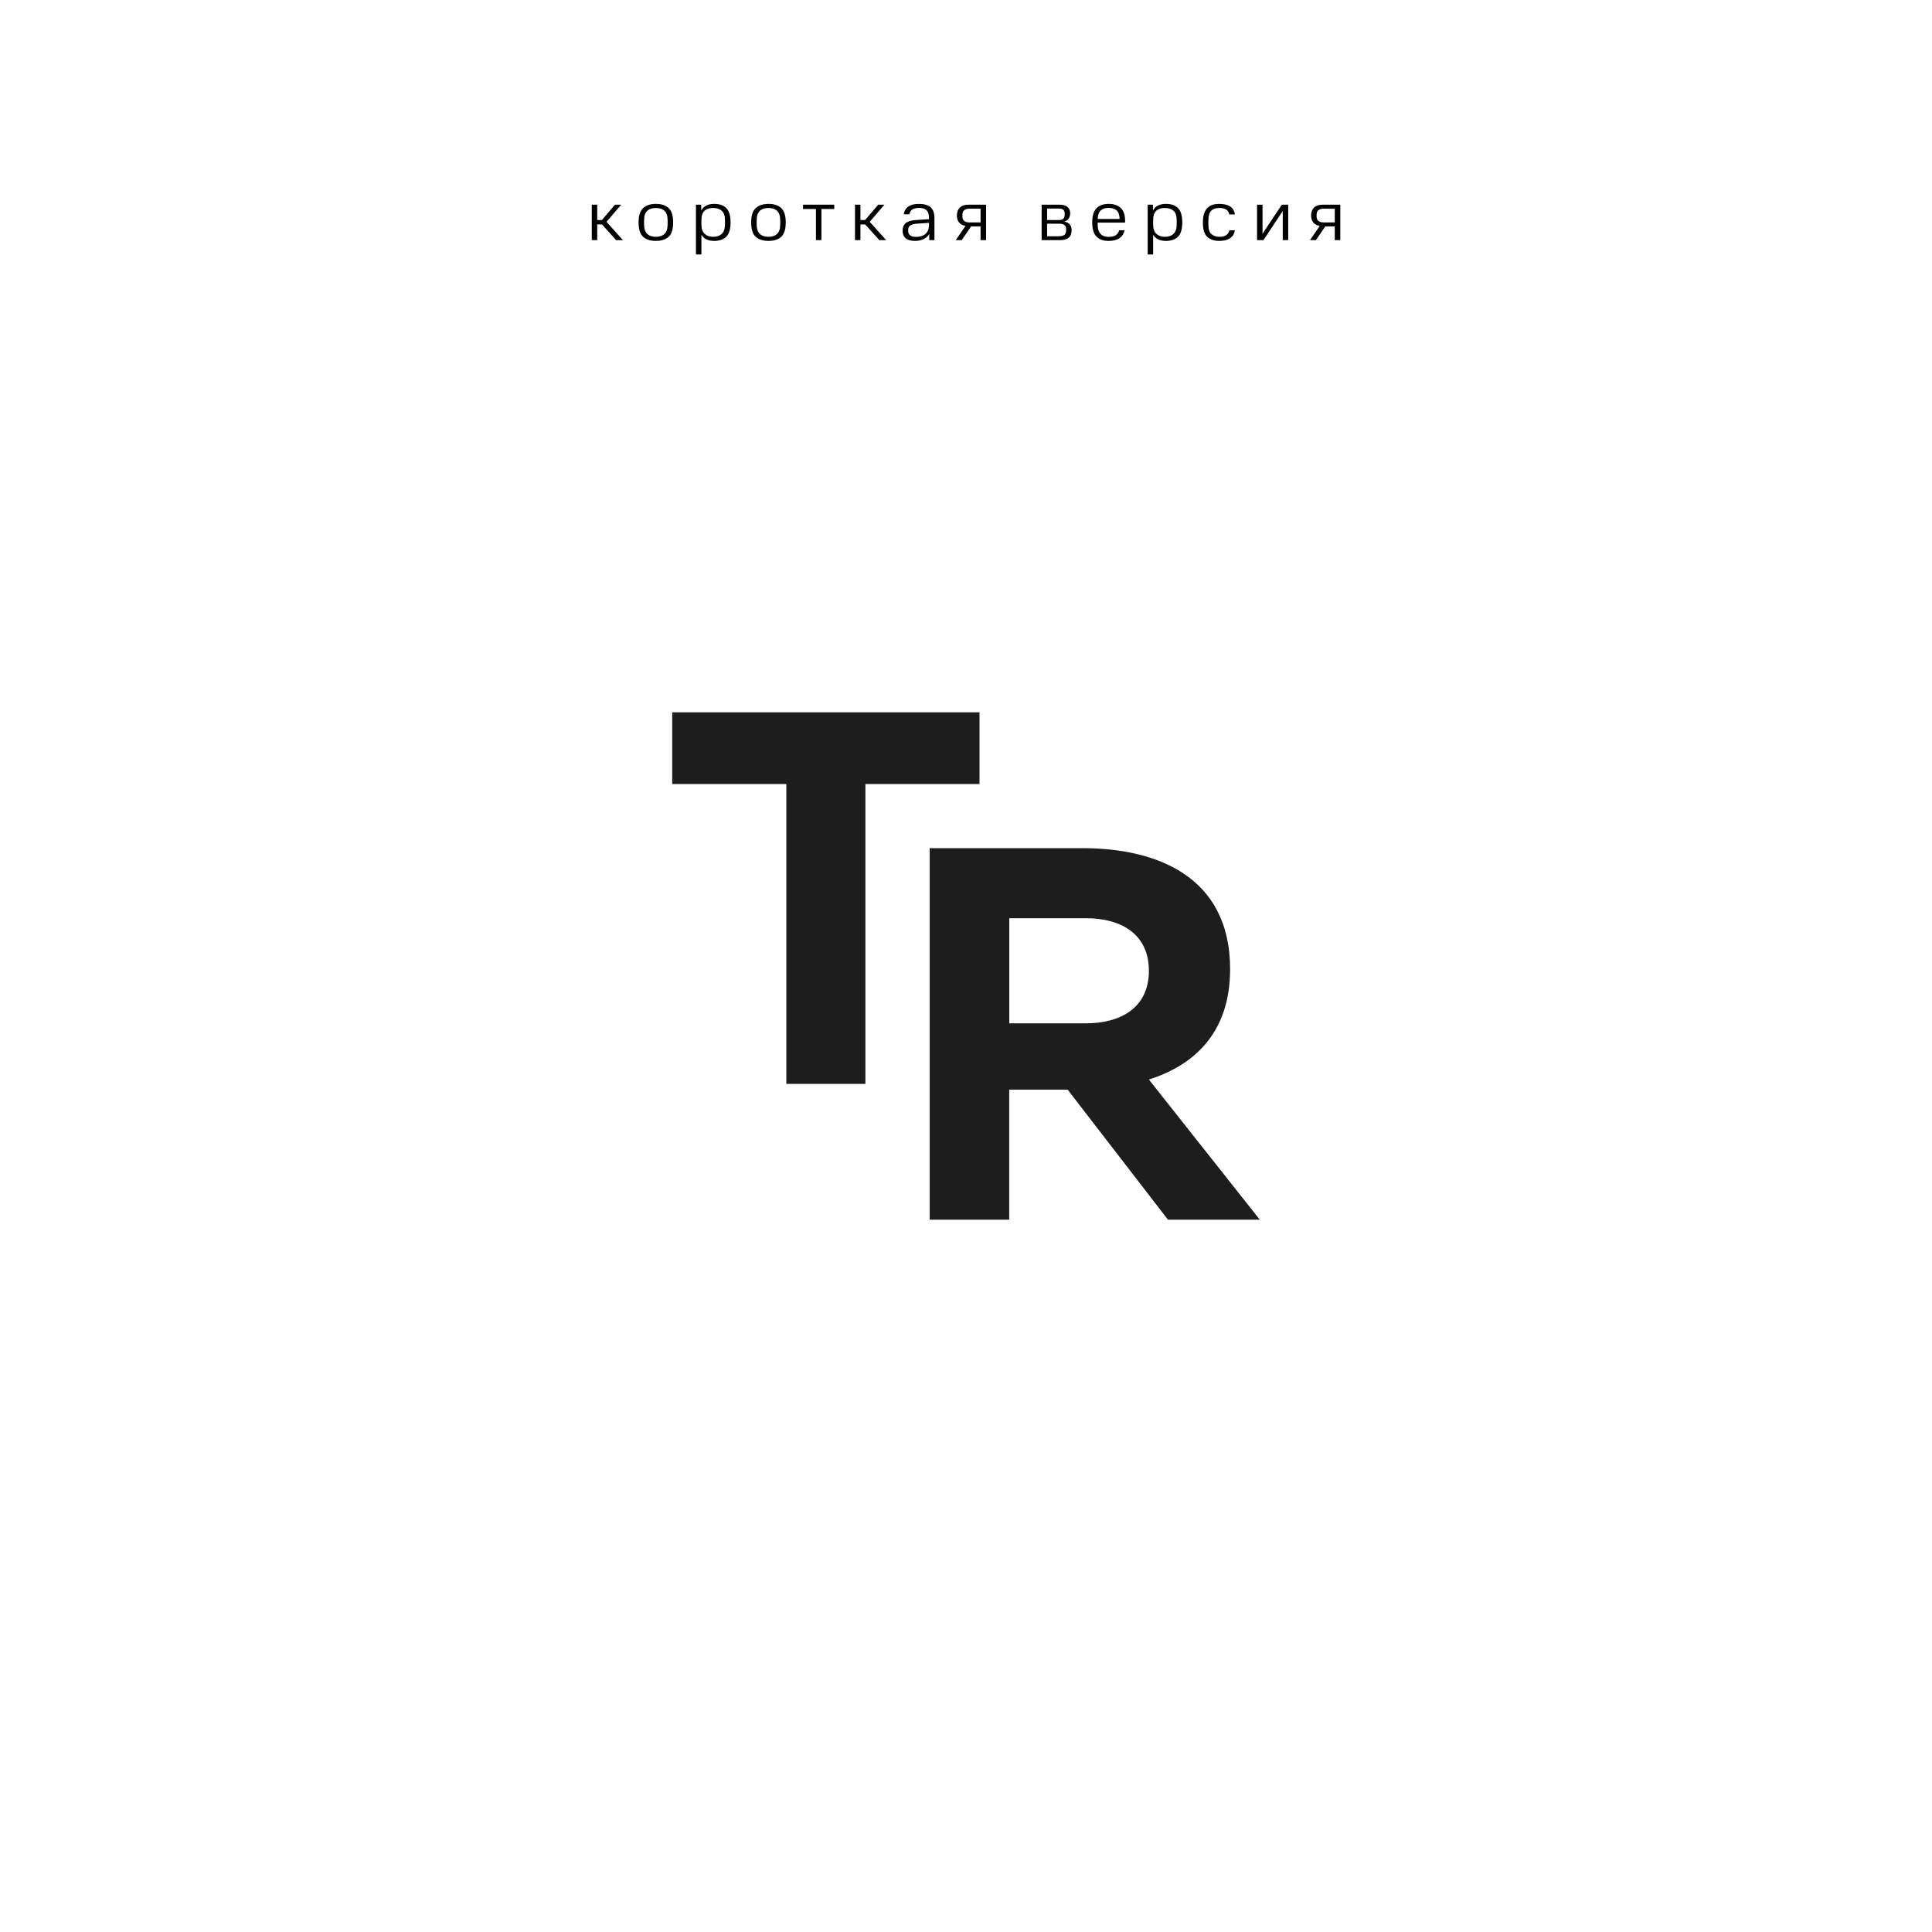 <?xml version="1.0" encoding="UTF-8"?> <svg xmlns="http://www.w3.org/2000/svg" id="_Слой_1" data-name="Слой 1" viewBox="0 0 700 700"><defs><style> .cls-1 { fill: #1d1d1d; } .cls-2 { fill: #fff; } </style></defs><g id="_белый_на_красном_фоне" data-name=" белый на красном фоне"><rect class="cls-2" width="700" height="700"></rect><g id="_Группа_" data-name=" Группа "><path class="cls-1" d="M354.9,258.09v25.97h-41.347v108.64h-28.653v-108.64h-41.347v-25.97s111.347,0,111.347,0Z"></path><path class="cls-1" d="M336.84,441.91v-134.61h55.393c26.157,0,53.457,9.8,53.457,43.843,0,23.077-13.067,34.813-29.423,39.993l40.18,50.773h-33.273l-36.353-47.11h-21.163v47.11h-28.84.023ZM365.68,370.767h27.883c12.11,0,22.703-5.39,22.703-19.04s-10.57-19.04-22.703-19.04h-27.883v38.08Z"></path></g></g><g><path d="M214.411,74.156h1.976v5.564h1.69l4.758-5.564h2.236l-5.33,6.214,5.954,6.63h-2.471l-5.121-5.693h-1.717v5.693h-1.976v-12.844Z"></path><path d="M231.363,80.578c0-2.427.55-4.151,1.651-5.174,1.101-1.022,2.639-1.534,4.615-1.534,2.01,0,3.558.512,4.641,1.534s1.625,2.747,1.625,5.174c0,2.479-.542,4.217-1.625,5.213-1.083.997-2.631,1.495-4.641,1.495-1.977,0-3.515-.498-4.615-1.495-1.102-.996-1.651-2.733-1.651-5.213ZM241.894,81.358v-1.586c0-1.525-.373-2.644-1.118-3.354-.745-.71-1.794-1.065-3.146-1.065-1.353,0-2.401.355-3.147,1.065-.745.711-1.118,1.829-1.118,3.354v1.611c0,1.509.373,2.622,1.118,3.342.745.719,1.794,1.079,3.147,1.079,1.352,0,2.4-.36,3.146-1.079.745-.72,1.118-1.842,1.118-3.367Z"></path><path d="M252.163,74.156h1.897v2.132c.469-.849,1.101-1.465,1.898-1.846.797-.381,1.733-.572,2.808-.572,1.907,0,3.371.512,4.394,1.534,1.022,1.022,1.534,2.747,1.534,5.174s-.512,4.151-1.534,5.174c-1.023,1.023-2.487,1.534-4.394,1.534-1.04,0-1.954-.178-2.742-.533-.789-.354-1.417-.932-1.886-1.728v7.176h-1.976v-18.044ZM262.667,81.384v-1.638c0-1.56-.382-2.682-1.144-3.367-.764-.685-1.804-1.026-3.12-1.026-1.353,0-2.401.342-3.147,1.026-.745.685-1.118,1.808-1.118,3.367v1.638c0,1.509.391,2.622,1.17,3.342.78.719,1.812,1.079,3.095,1.079,1.316,0,2.356-.364,3.12-1.093.762-.728,1.144-1.837,1.144-3.328Z"></path><path d="M272.157,80.578c0-2.427.55-4.151,1.65-5.174s2.64-1.534,4.615-1.534c2.011,0,3.558.512,4.641,1.534,1.084,1.022,1.625,2.747,1.625,5.174,0,2.479-.541,4.217-1.625,5.213-1.083.997-2.63,1.495-4.641,1.495-1.976,0-3.515-.498-4.615-1.495-1.101-.996-1.65-2.733-1.65-5.213ZM282.687,81.358v-1.586c0-1.525-.372-2.644-1.117-3.354-.746-.71-1.794-1.065-3.147-1.065-1.352,0-2.4.355-3.146,1.065-.746.711-1.118,1.829-1.118,3.354v1.611c0,1.509.372,2.622,1.118,3.342.745.719,1.794,1.079,3.146,1.079,1.353,0,2.4-.36,3.147-1.079.745-.72,1.117-1.842,1.117-3.367Z"></path><path d="M295.635,75.716h-4.68v-1.56h11.31v1.56h-4.653v11.284h-1.977v-11.284Z"></path><path d="M309.778,74.156h1.977v5.564h1.69l4.759-5.564h2.235l-5.33,6.214,5.954,6.63h-2.47l-5.122-5.693h-1.716v5.693h-1.977v-12.844Z"></path><path d="M327.017,83.568c0-1.161.36-2.062,1.079-2.704.72-.641,2.007-1.022,3.861-1.144l4.628-.312v-.39c0-1.317-.295-2.263-.884-2.834-.59-.572-1.5-.858-2.731-.858-.935,0-1.707.169-2.313.507-.607.338-1.006.94-1.196,1.808h-2.028c.208-1.248.771-2.188,1.69-2.821s2.201-.949,3.848-.949c1.872,0,3.272.407,4.199,1.222.927.815,1.392,2.124,1.392,3.927v7.981h-1.872v-2.235c-.469.797-1.148,1.417-2.041,1.858-.894.442-1.938.663-3.134.663-1.525,0-2.656-.325-3.393-.975-.737-.65-1.105-1.565-1.105-2.743ZM329.045,83.672c0,.693.238,1.227.715,1.6s1.184.559,2.119.559c.606,0,1.196-.073,1.769-.221.571-.147,1.074-.39,1.508-.729.433-.338.779-.779,1.04-1.325.26-.547.39-1.209.39-1.989v-.832l-4.368.311c-1.092.087-1.894.3-2.404.638-.512.338-.768.888-.768,1.65v.338Z"></path><path d="M355.278,82.034h-3.432l-3.406,4.966h-2.132l3.51-5.147c-1.04-.19-1.819-.611-2.34-1.262-.519-.649-.78-1.469-.78-2.457,0-1.247.355-2.223,1.066-2.925.71-.702,1.768-1.053,3.172-1.053h6.344v12.844h-2.002v-4.966ZM355.278,75.612h-4.134c-.745,0-1.339.178-1.781.533-.441.355-.663.889-.663,1.599v.78c0,.659.213,1.166.638,1.52.424.355,1.026.533,1.807.533h4.134v-4.966Z"></path><path d="M377.404,74.156h6.37c1.387,0,2.396.282,3.029.845.632.564.948,1.305.948,2.224,0,.641-.147,1.248-.441,1.819-.295.572-.876.98-1.742,1.223,1.04.226,1.75.624,2.132,1.195.381.572.572,1.205.572,1.898,0,1.266-.352,2.188-1.054,2.769-.701.581-1.772.871-3.211.871h-6.604v-12.844ZM385.75,77.822v-.494c0-.537-.151-.966-.455-1.287-.303-.32-.88-.48-1.728-.48h-4.186v4.16h4.29c.798,0,1.344-.183,1.639-.547.294-.363.441-.815.441-1.352ZM386.271,83.568v-.598c0-.642-.208-1.122-.624-1.443-.416-.32-1.066-.481-1.95-.481h-4.316v4.551h4.316c.884,0,1.534-.165,1.95-.494s.624-.841.624-1.534Z"></path><path d="M395.733,80.578c0-2.374.516-4.086,1.547-5.135s2.492-1.573,4.381-1.573c1.907,0,3.381.499,4.421,1.495,1.04.997,1.56,2.553,1.56,4.667v.624h-9.932v.728c0,1.491.342,2.604,1.026,3.342.685.736,1.66,1.105,2.925,1.105,1.109,0,1.977-.203,2.601-.61s1.031-1.002,1.222-1.781h1.977c-.277,1.248-.901,2.201-1.872,2.859-.972.659-2.279.988-3.927.988-1.889,0-3.35-.519-4.381-1.56s-1.547-2.756-1.547-5.148ZM401.661,75.326c-1.23,0-2.184.308-2.859.923s-1.04,1.643-1.092,3.081h7.956c-.053-1.456-.412-2.487-1.079-3.094-.668-.606-1.643-.91-2.926-.91Z"></path><path d="M415.832,74.156h1.897v2.132c.469-.849,1.101-1.465,1.898-1.846.797-.381,1.733-.572,2.808-.572,1.907,0,3.371.512,4.394,1.534,1.022,1.022,1.534,2.747,1.534,5.174s-.512,4.151-1.534,5.174c-1.023,1.023-2.487,1.534-4.394,1.534-1.04,0-1.954-.178-2.742-.533-.789-.354-1.417-.932-1.886-1.728v7.176h-1.976v-18.044ZM426.336,81.384v-1.638c0-1.56-.382-2.682-1.144-3.367-.764-.685-1.804-1.026-3.12-1.026-1.353,0-2.401.342-3.147,1.026-.745.685-1.118,1.808-1.118,3.367v1.638c0,1.509.391,2.622,1.17,3.342.78.719,1.812,1.079,3.095,1.079,1.316,0,2.356-.364,3.12-1.093.762-.728,1.144-1.837,1.144-3.328Z"></path><path d="M435.826,80.63c0-2.322.494-4.029,1.481-5.122.988-1.092,2.478-1.638,4.473-1.638,1.629,0,2.929.308,3.899.923.971.616,1.551,1.582,1.742,2.899h-2.028c-.173-.866-.571-1.474-1.195-1.82s-1.431-.519-2.418-.519c-1.335,0-2.327.351-2.978,1.053-.649.702-.975,1.807-.975,3.315v1.741c0,1.596.372,2.718,1.118,3.367.745.65,1.69.976,2.834.976,1.092,0,1.928-.204,2.509-.611.58-.407.957-.983,1.131-1.73h2.002c-.208,1.283-.798,2.241-1.768,2.873-.972.633-2.263.949-3.874.949-1.82,0-3.268-.48-4.343-1.443-1.074-.962-1.611-2.699-1.611-5.213Z"></path><path d="M455.455,74.156h1.977v10.53l6.994-10.53h2.313v12.844h-1.976v-10.556l-6.994,10.556h-2.314v-12.844Z"></path><path d="M483.613,82.034h-3.433l-3.405,4.966h-2.133l3.511-5.147c-1.04-.19-1.82-.611-2.34-1.262-.52-.649-.78-1.469-.78-2.457,0-1.247.354-2.223,1.065-2.925s1.769-1.053,3.173-1.053h6.344v12.844h-2.002v-4.966ZM483.613,75.612h-4.134c-.746,0-1.34.178-1.781.533-.442.355-.663.889-.663,1.599v.78c0,.659.212,1.166.637,1.52.425.355,1.027.533,1.808.533h4.134v-4.966Z"></path></g></svg> 